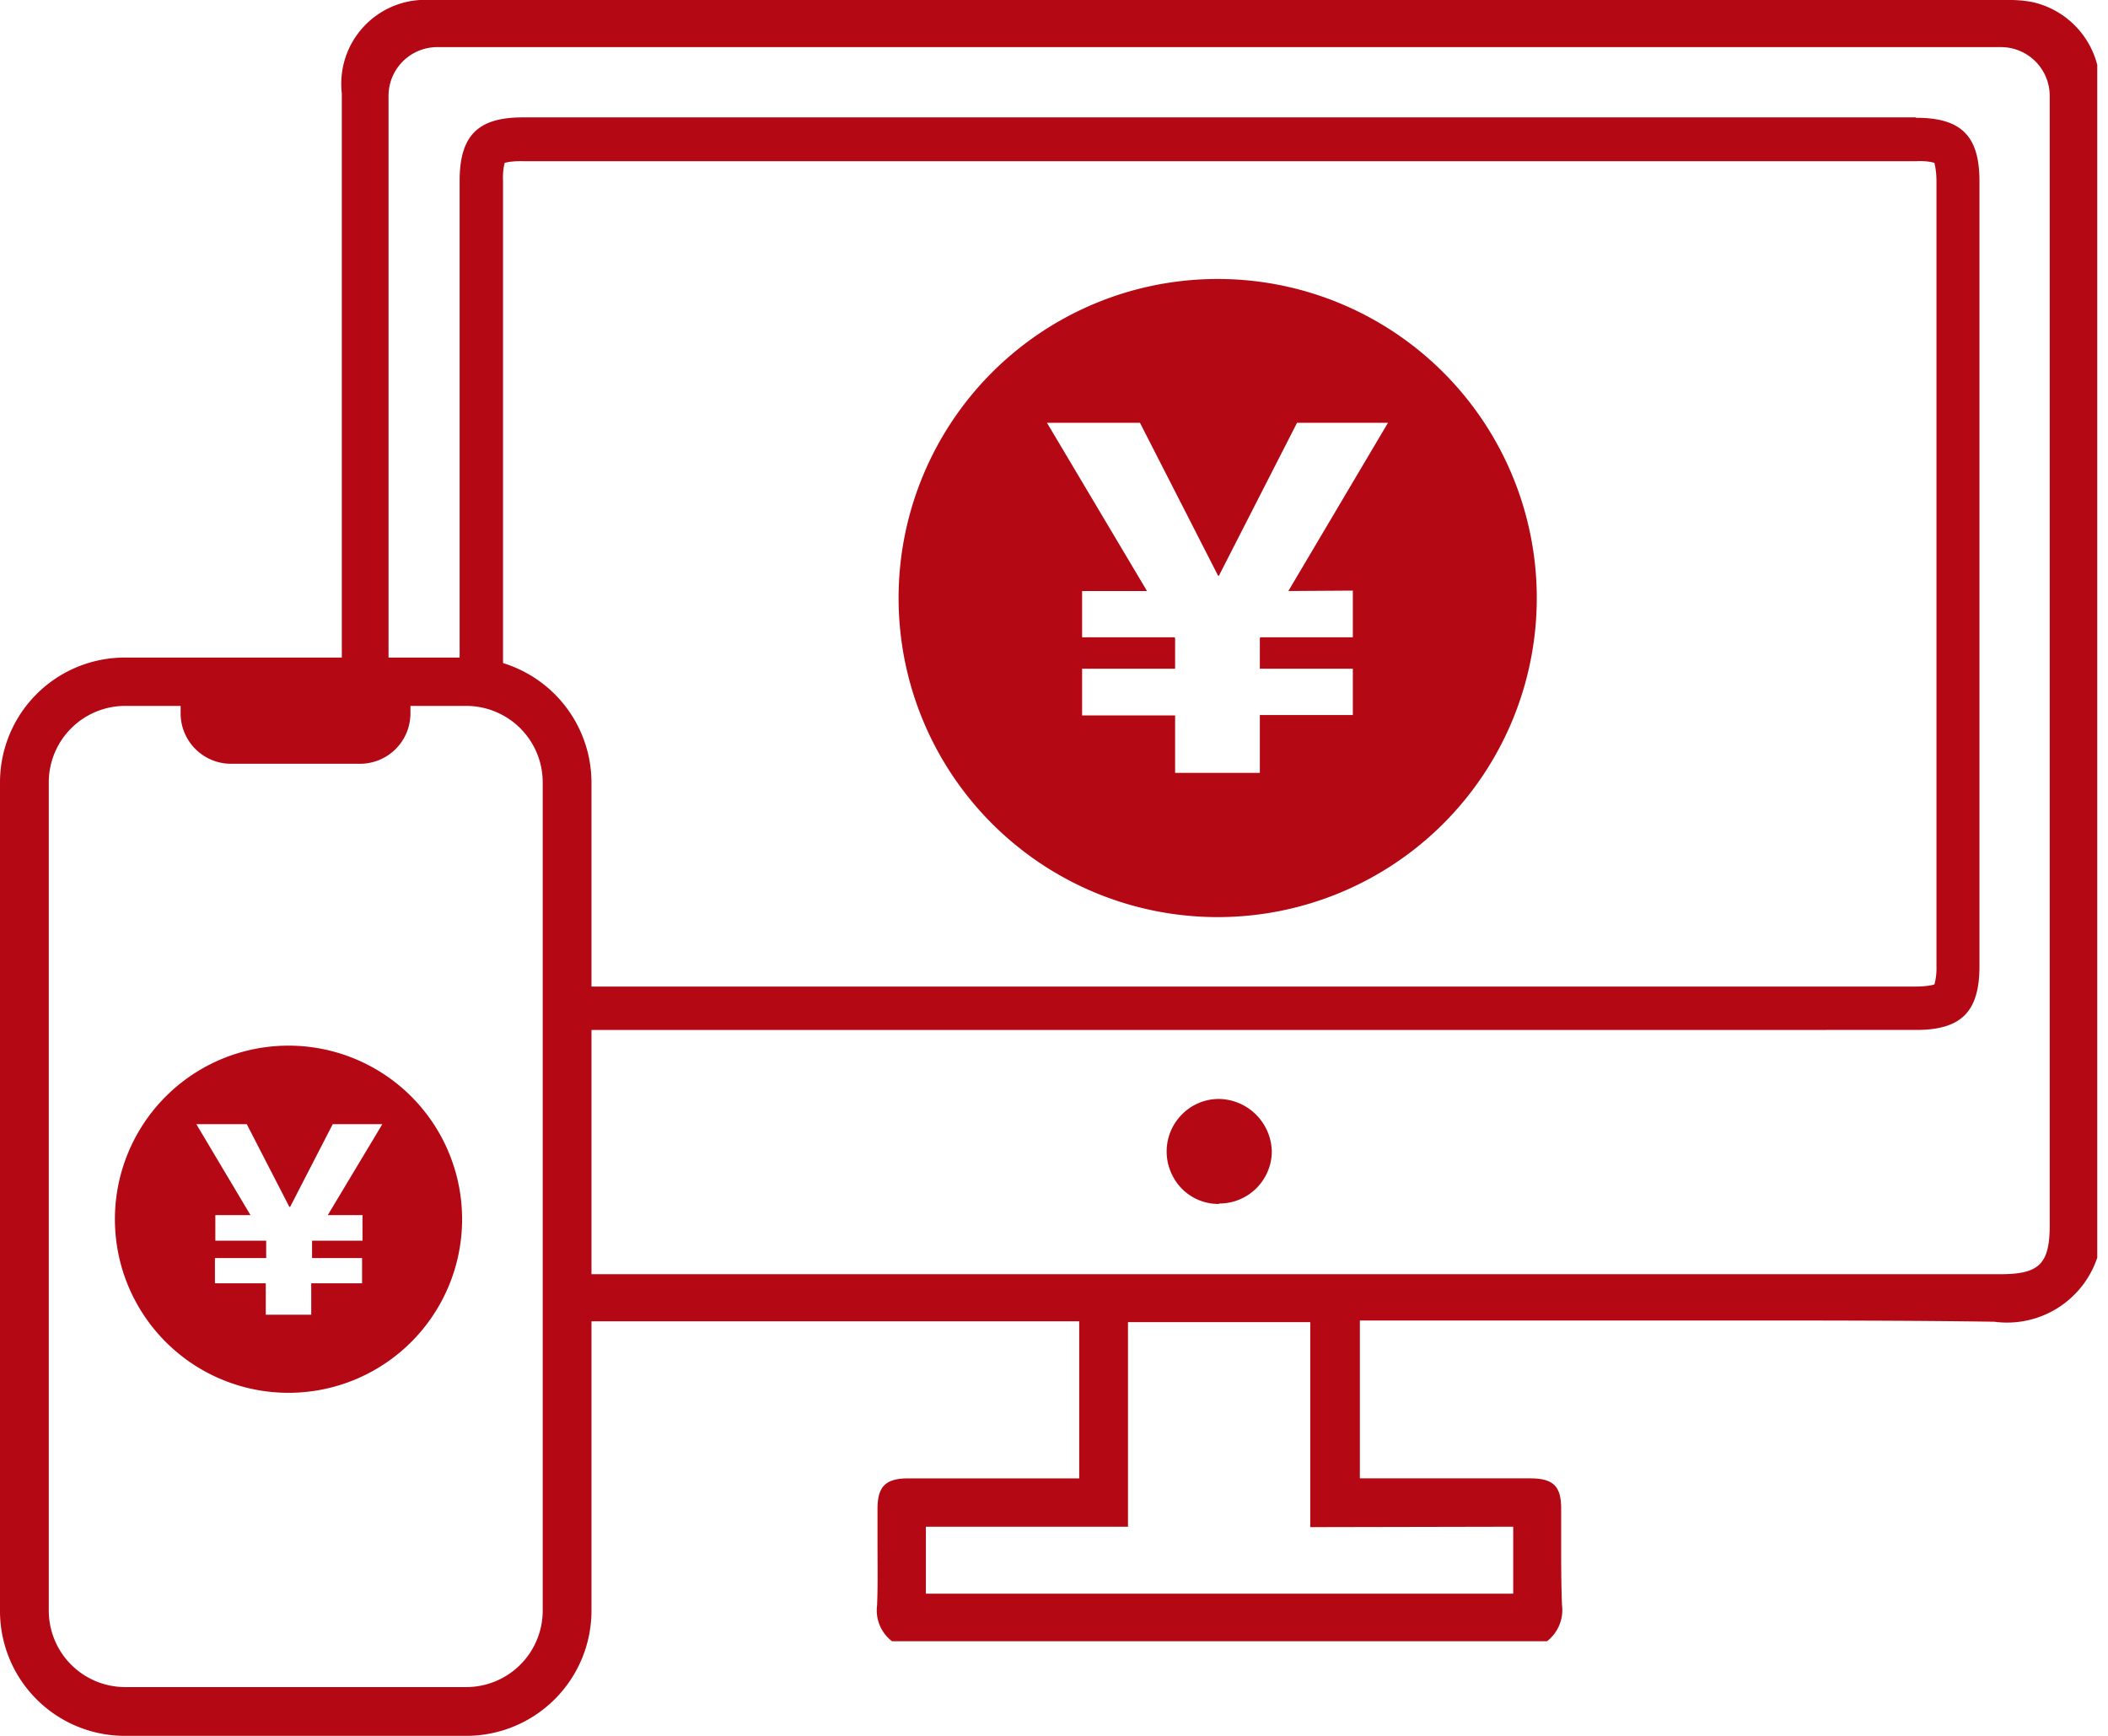 <svg xmlns="http://www.w3.org/2000/svg" width="51" height="42" viewBox="0 0 51 42"><defs><clipPath id="a"><path fill="none" d="M0 0h50.74v42H0z" data-name="長方形 14625"/></clipPath></defs><g data-name="グループ 35476"><path fill="none" d="M0 0h51v42H0z" data-name="長方形 14627"/><g data-name="グループ 35473"><g fill="#b40914" clip-path="url(#a)" data-name="グループ 35472"><path d="M29.5 29.12a1.27 1.27 0 0 0 1.27-1.25 1.3 1.3 0 0 0-1.27-1.28 1.25 1.25 0 0 0-.9.37 1.27 1.27 0 0 0-.24 1.47 1.24 1.24 0 0 0 1.13.7Z" data-name="パス 26941"/><path d="M29.46 6.75a7.72 7.72 0 1 1-7.72 7.72 7.72 7.72 0 0 1 7.72-7.72m1.71 7.55 2.41-4.07h-2.2l-1.89 3.7h-.02l-1.89-3.7h-2.25l2.42 4.07h-1.57v1.12h2.24l.01.03v.73h-2.25v1.13h2.25v1.39h2.05v-1.4h2.25v-1.12h-2.25v-.73l.01-.03h2.24v-1.13Z" data-name="パス 26942"/><path d="M46.36 2.85c1.09 0 1.53.44 1.53 1.53v19c0 1.1-.44 1.54-1.53 1.54H13.72v-1.05h32.64a2.14 2.14 0 0 0 .36-.03l.08-.02.02-.08a1.6 1.6 0 0 0 .03-.36v-19a2.14 2.14 0 0 0-.03-.35l-.02-.09-.08-.02a1.6 1.6 0 0 0-.36-.02h-33.7a2.13 2.13 0 0 0-.36.02l-.09.02-.02.09a1.6 1.6 0 0 0-.02.35v12.29a2.47 2.47 0 0 0-.88-.17h-.17V4.38c0-1.1.44-1.54 1.53-1.54h33.7Z" data-name="パス 26943"/><path d="M11.29 42a3.03 3.03 0 0 0 3.02-3.03V18.93a3.03 3.03 0 0 0-3.03-3.02H3.03A3.02 3.02 0 0 0 0 18.93v20.04A3.02 3.02 0 0 0 3.02 42h8.26m0-24.92a1.85 1.85 0 0 1 1.85 1.85v20.04a1.85 1.85 0 0 1-1.85 1.85H3.03a1.85 1.85 0 0 1-1.85-1.85V18.93a1.85 1.85 0 0 1 1.84-1.85Z" data-name="パス 26944"/><path d="M8.71 18.48a1.22 1.22 0 0 0 1.22-1.22v-.74H4.37v.74a1.22 1.22 0 0 0 1.22 1.22h3.13" data-name="パス 26945"/><path d="M6.99 25.3a4.2 4.2 0 1 1-4.21 4.2 4.2 4.2 0 0 1 4.2-4.2m1.8 4.1h-.85l1.32-2.2h-1.2l-1.03 2H7l-1.03-2H4.75l1.31 2.2h-.85v.62h1.23v.42H5.2v.61h1.23v.76h1.1v-.76h1.23v-.61H7.55v-.42h1.22v-.61Z" data-name="パス 26946"/><path d="M49.17.05a2.09 2.09 0 0 1 1.57 1.52v28.86a2.3 2.3 0 0 1-2.49 1.55c-1.97-.03-4.22-.03-6.52-.03H32.9v3.82h4.12c.56 0 .75.19.75.73v.82c0 .5 0 1 .02 1.51a.96.96 0 0 1-.36.88H21.58a.94.94 0 0 1-.36-.87c.02-.51.01-1.02.01-1.53v-.8c0-.55.2-.74.75-.74h4.13v-3.8H13.72v-1.14H48.4c.94 0 1.19-.25 1.19-1.19V2.32a1.18 1.18 0 0 0-1.19-1.18H10.58A1.18 1.18 0 0 0 9.4 2.32V16.5H8.27V2.26A2.03 2.03 0 0 1 10.41 0h38.18a2.91 2.91 0 0 1 .58.05ZM31.7 36.95v-4.96h-4.41v4.95H22.4v1.62h14.21v-1.62Z" data-name="パス 26947"/></g></g></g></svg>